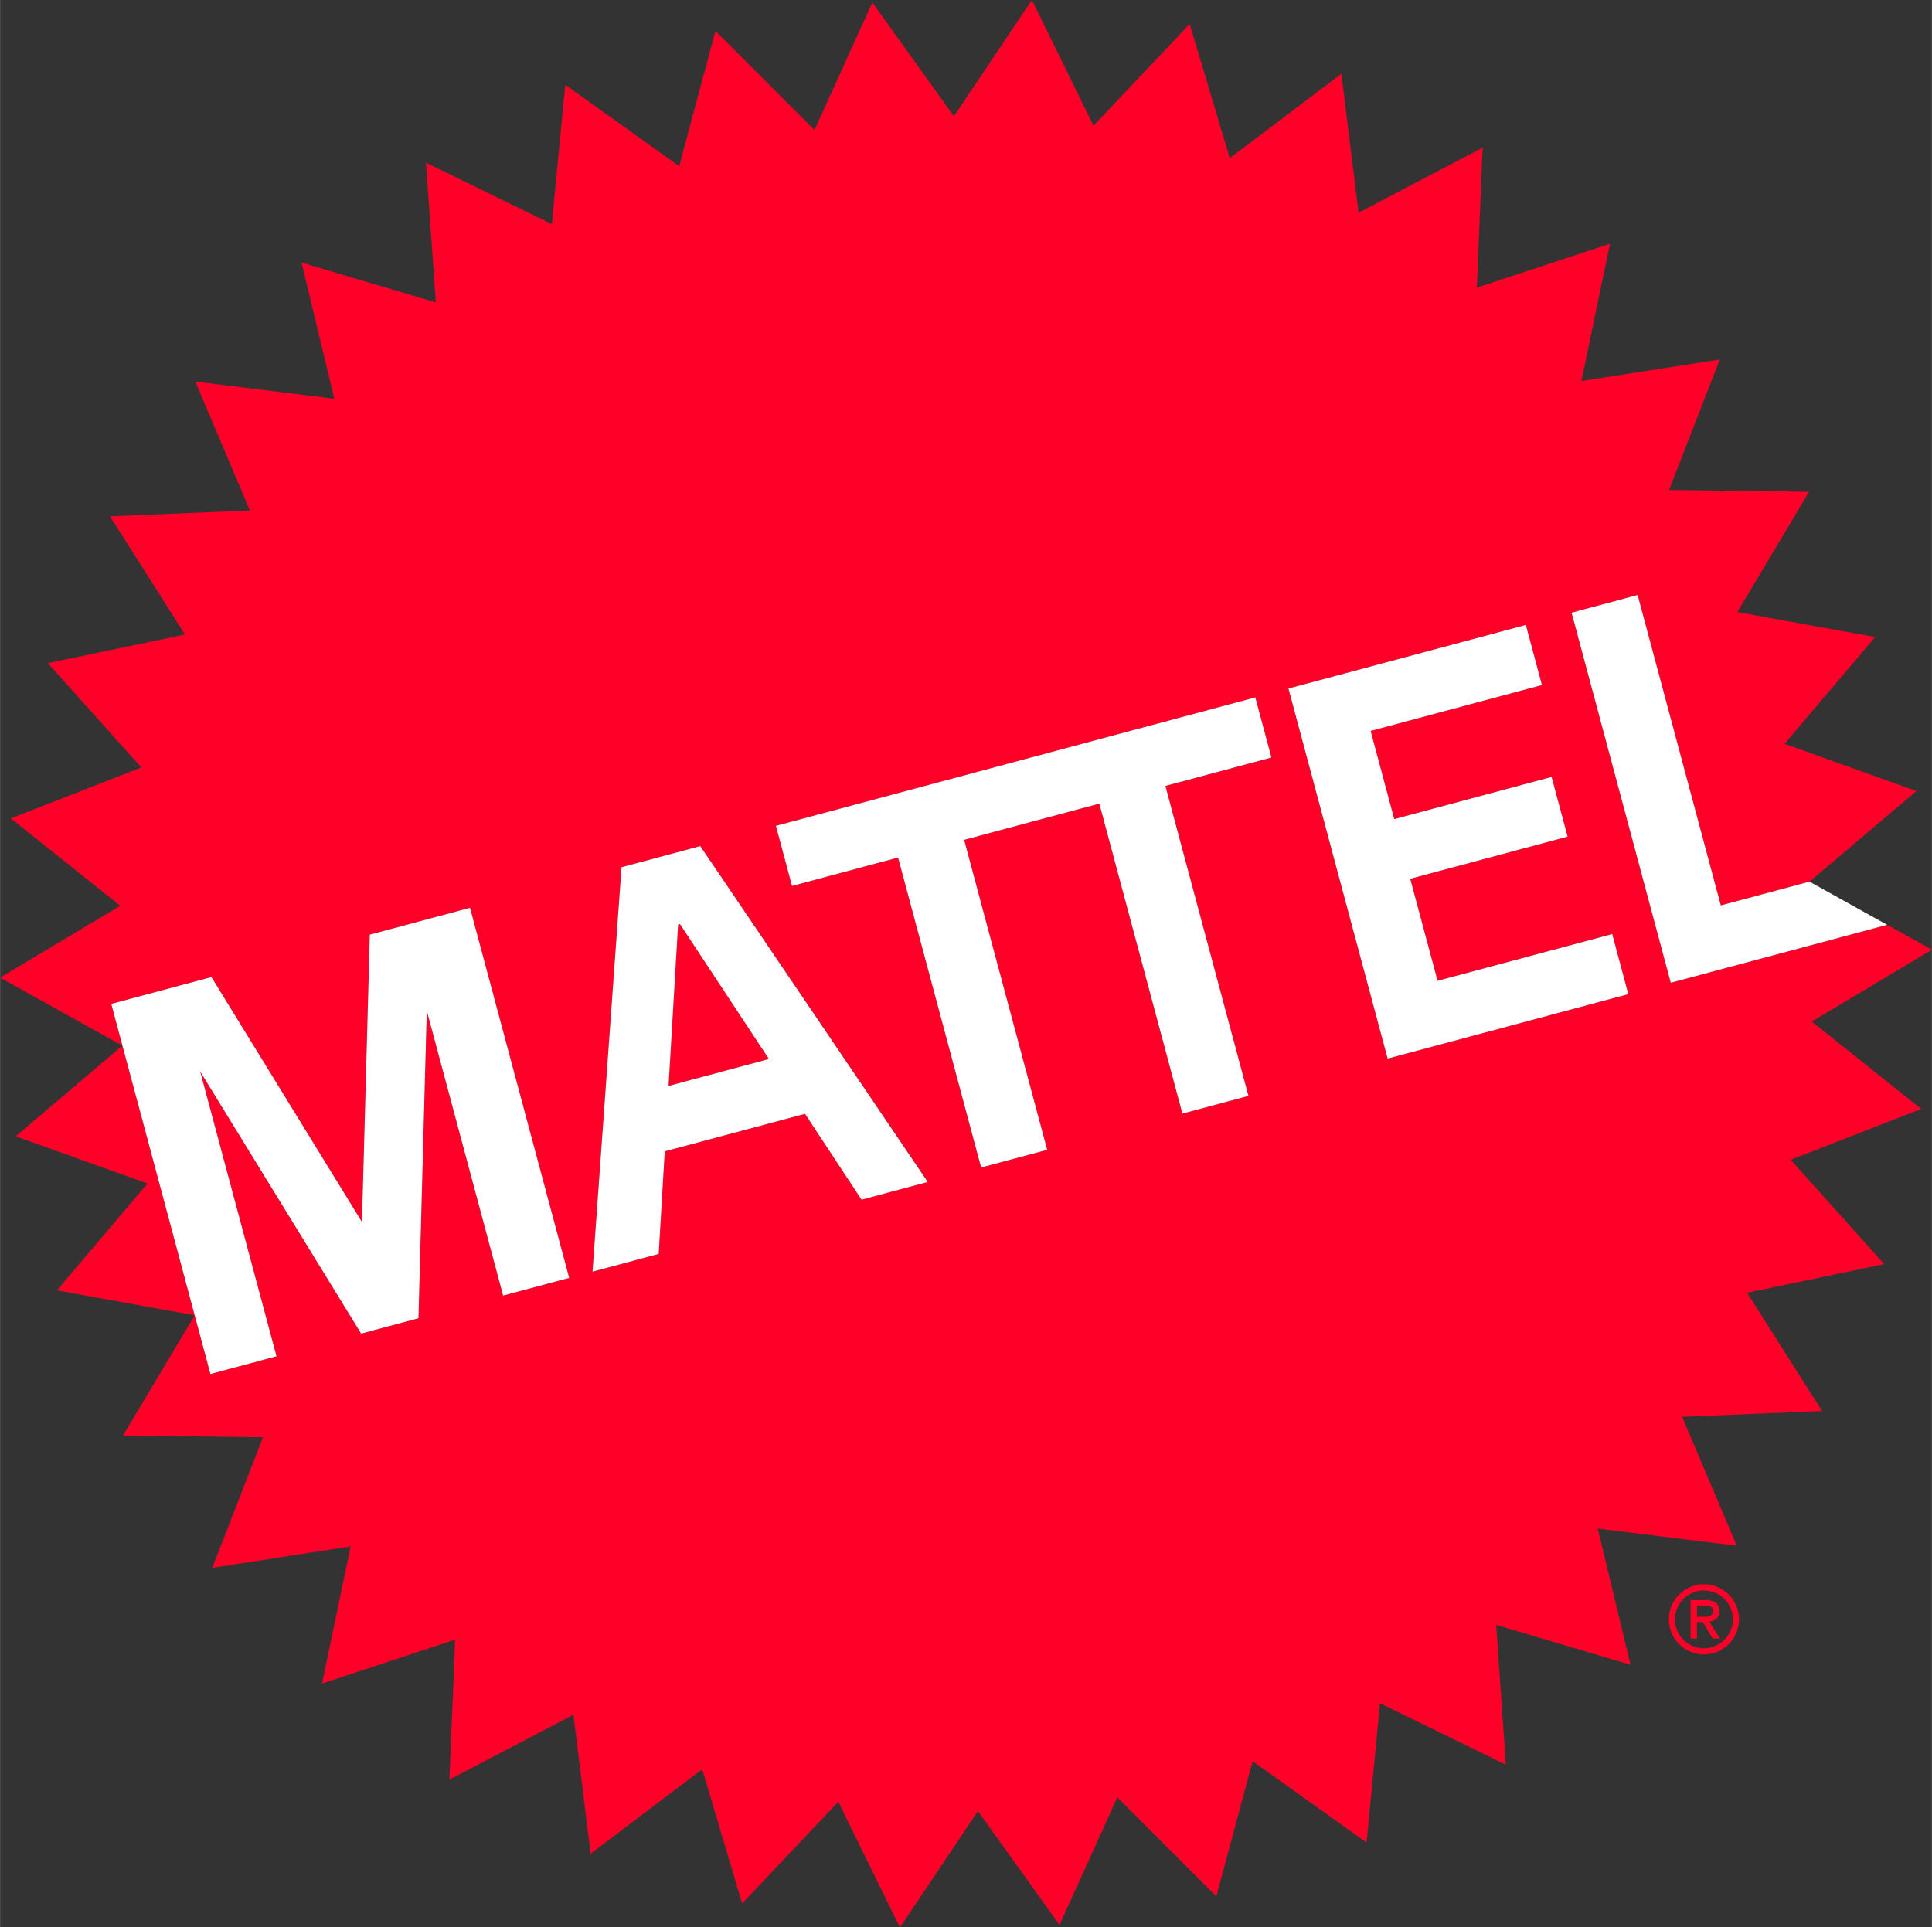 <?xml version="1.0" encoding="UTF-8"?>
<!DOCTYPE svg PUBLIC '-//W3C//DTD SVG 1.0//EN'
          'http://www.w3.org/TR/2001/REC-SVG-20010904/DTD/svg10.dtd'>
<svg data-name="Final wordmark Dev" height="898" viewBox="0 0 899.99 898.06" width="900" xmlns="http://www.w3.org/2000/svg" xmlns:xlink="http://www.w3.org/1999/xlink"
><rect x="0" y="0" width="899.99" height="898.06" fill="#333333" stroke="none"/><path d="M315.87 430.81L311.43 505.98 358.19 493.45 316.75 430.57 315.87 430.81z" fill="#ff0028"
  /><path d="M844,476l56-33.47-20.87-11.61h0l-100.78,27L732.12,285.49l30.77-8.24,38.75,144.63L843,410.8l49.75-42.21-61.42-22,42.22-49.75-64.21-11.63,33.41-56.05-65.24-.83,23.65-60.8-64.48,10L750,113.6,688,134l2.67-65.19L632.88,99.11l-8-64.75-52,39.36L554.21,11.18,509.39,58.6,480.69,0,444.36,54.19l-38-53L379.42,60.58,333.29,14.43l-16.91,63L263.31,39.5l-6.26,64.94L198.42,75.82l4.6,65.09-62.56-18.55,15.25,63.44-64.75-8,25.44,60.09-65.2,2.69,34.94,55.1L22.27,309l43.54,48.61L5,381.34l51,40.72L0,455.53l57,31.72L7.27,529.47l61.42,22L26.48,601.24l64.2,11.63-33.41,56,65.25.82L98.86,730.55l64.48-10L150,784.46,212,764l-2.67,65.19L267.11,799l8,64.75,52-39.36,18.59,62.54,44.82-47.42,28.7,58.6,36.33-54.2,38,53,26.94-59.43,46.13,46.15,16.91-63,53.08,37.95,6.25-64.95,58.63,28.63L697,757.15l62.56,18.55-15.25-63.45,64.75,8-25.44-60.09,65.2-2.69-34.94-55.1L877.72,589l-43.53-48.6L895,516.72ZM234.36,603.68,198.79,470.94l-3.88,143.31-26.69,7.15-75-122.17L128.78,632,98,640.22,51.8,467.78l46.67-12.5L168.59,569.4l3.66-133.89L218.92,423l46.21,172.44Zm167-44.74L375,519l-65.36,17.52-2.82,47.79L276,592.53l13.54-188.44,36.69-9.84,106,156.43ZM542.88,366.21l38.7,144.44-30.77,8.24-38.7-144.44-63,16.88,38.7,144.44L457.05,544l-38.7-144.43L369,412.81l-7.5-28L584.77,325l7.51,28ZM646.43,493.27,600.22,320.83,710.81,291.2l7.5,28-79.82,21.39,11,41.07L722.81,362l7.45,27.81L657,409.47,669.69,457,751,435.23l7.5,28Z" fill="#ff0028"
  /><path d="M584.77 324.97L361.45 384.81 368.95 412.81 418.35 399.57 457.05 544.01 487.82 535.77 449.12 391.33 512.11 374.45 550.81 518.89 581.58 510.64 542.88 366.21 592.28 352.97 584.77 324.97z" fill="#fff"
  /><path d="M172.25 435.51L168.59 569.4 98.47 455.28 51.8 467.78 98 640.22 128.78 631.97 93.21 499.23 168.22 621.4 194.91 614.25 198.79 470.94 234.36 603.68 265.13 595.44 218.93 423 172.25 435.51z" fill="#fff"
  /><path d="M751.04 435.23L669.69 457.02 656.95 409.47 730.26 389.83 722.81 362.02 649.5 381.67 638.5 340.59 718.31 319.2 710.81 291.2 600.22 320.83 646.43 493.27 758.54 463.23 751.04 435.23z" fill="#fff"
  /><path d="M326.21,394.25l-36.69,9.84L276,592.53l30.83-8.26,2.82-47.79L375,519l26.34,40,30.83-8.26ZM311.43,506l4.44-75.17.88-.24,41.44,62.88Z" fill="#fff"
  /><path d="M801.64 421.88L762.89 277.25 732.12 285.49 778.33 457.93 879.12 430.92 842.97 410.81 842.97 410.8 801.64 421.88z" fill="#fff"
  /><path d="M790.53,763.52h-2.95V745.59h6.8a8.23,8.23,0,0,1,4.89,1.21,4.57,4.57,0,0,1,1.65,3.94,4.39,4.39,0,0,1-1.34,3.55,6.16,6.16,0,0,1-3.34,1.35l5,7.88h-3.34l-4.63-7.67h-2.77Zm3.29-10.18c.55,0,1.07,0,1.58-.06a3.57,3.57,0,0,0,1.32-.37,2.39,2.39,0,0,0,.91-.85,2.84,2.84,0,0,0,.34-1.53,2.11,2.11,0,0,0-.36-1.3,2.59,2.59,0,0,0-.93-.74,3.89,3.89,0,0,0-1.26-.32,12.41,12.41,0,0,0-1.34-.07h-3.55v5.24Z" fill="#ff0028"
  /><path d="M793.77,770.88a16.33,16.33,0,1,1,16.33-16.33A16.35,16.35,0,0,1,793.77,770.88Zm0-29.8a13.48,13.48,0,1,0,13.48,13.47A13.48,13.48,0,0,0,793.77,741.08Z" fill="#ff0028"
/></svg
>

